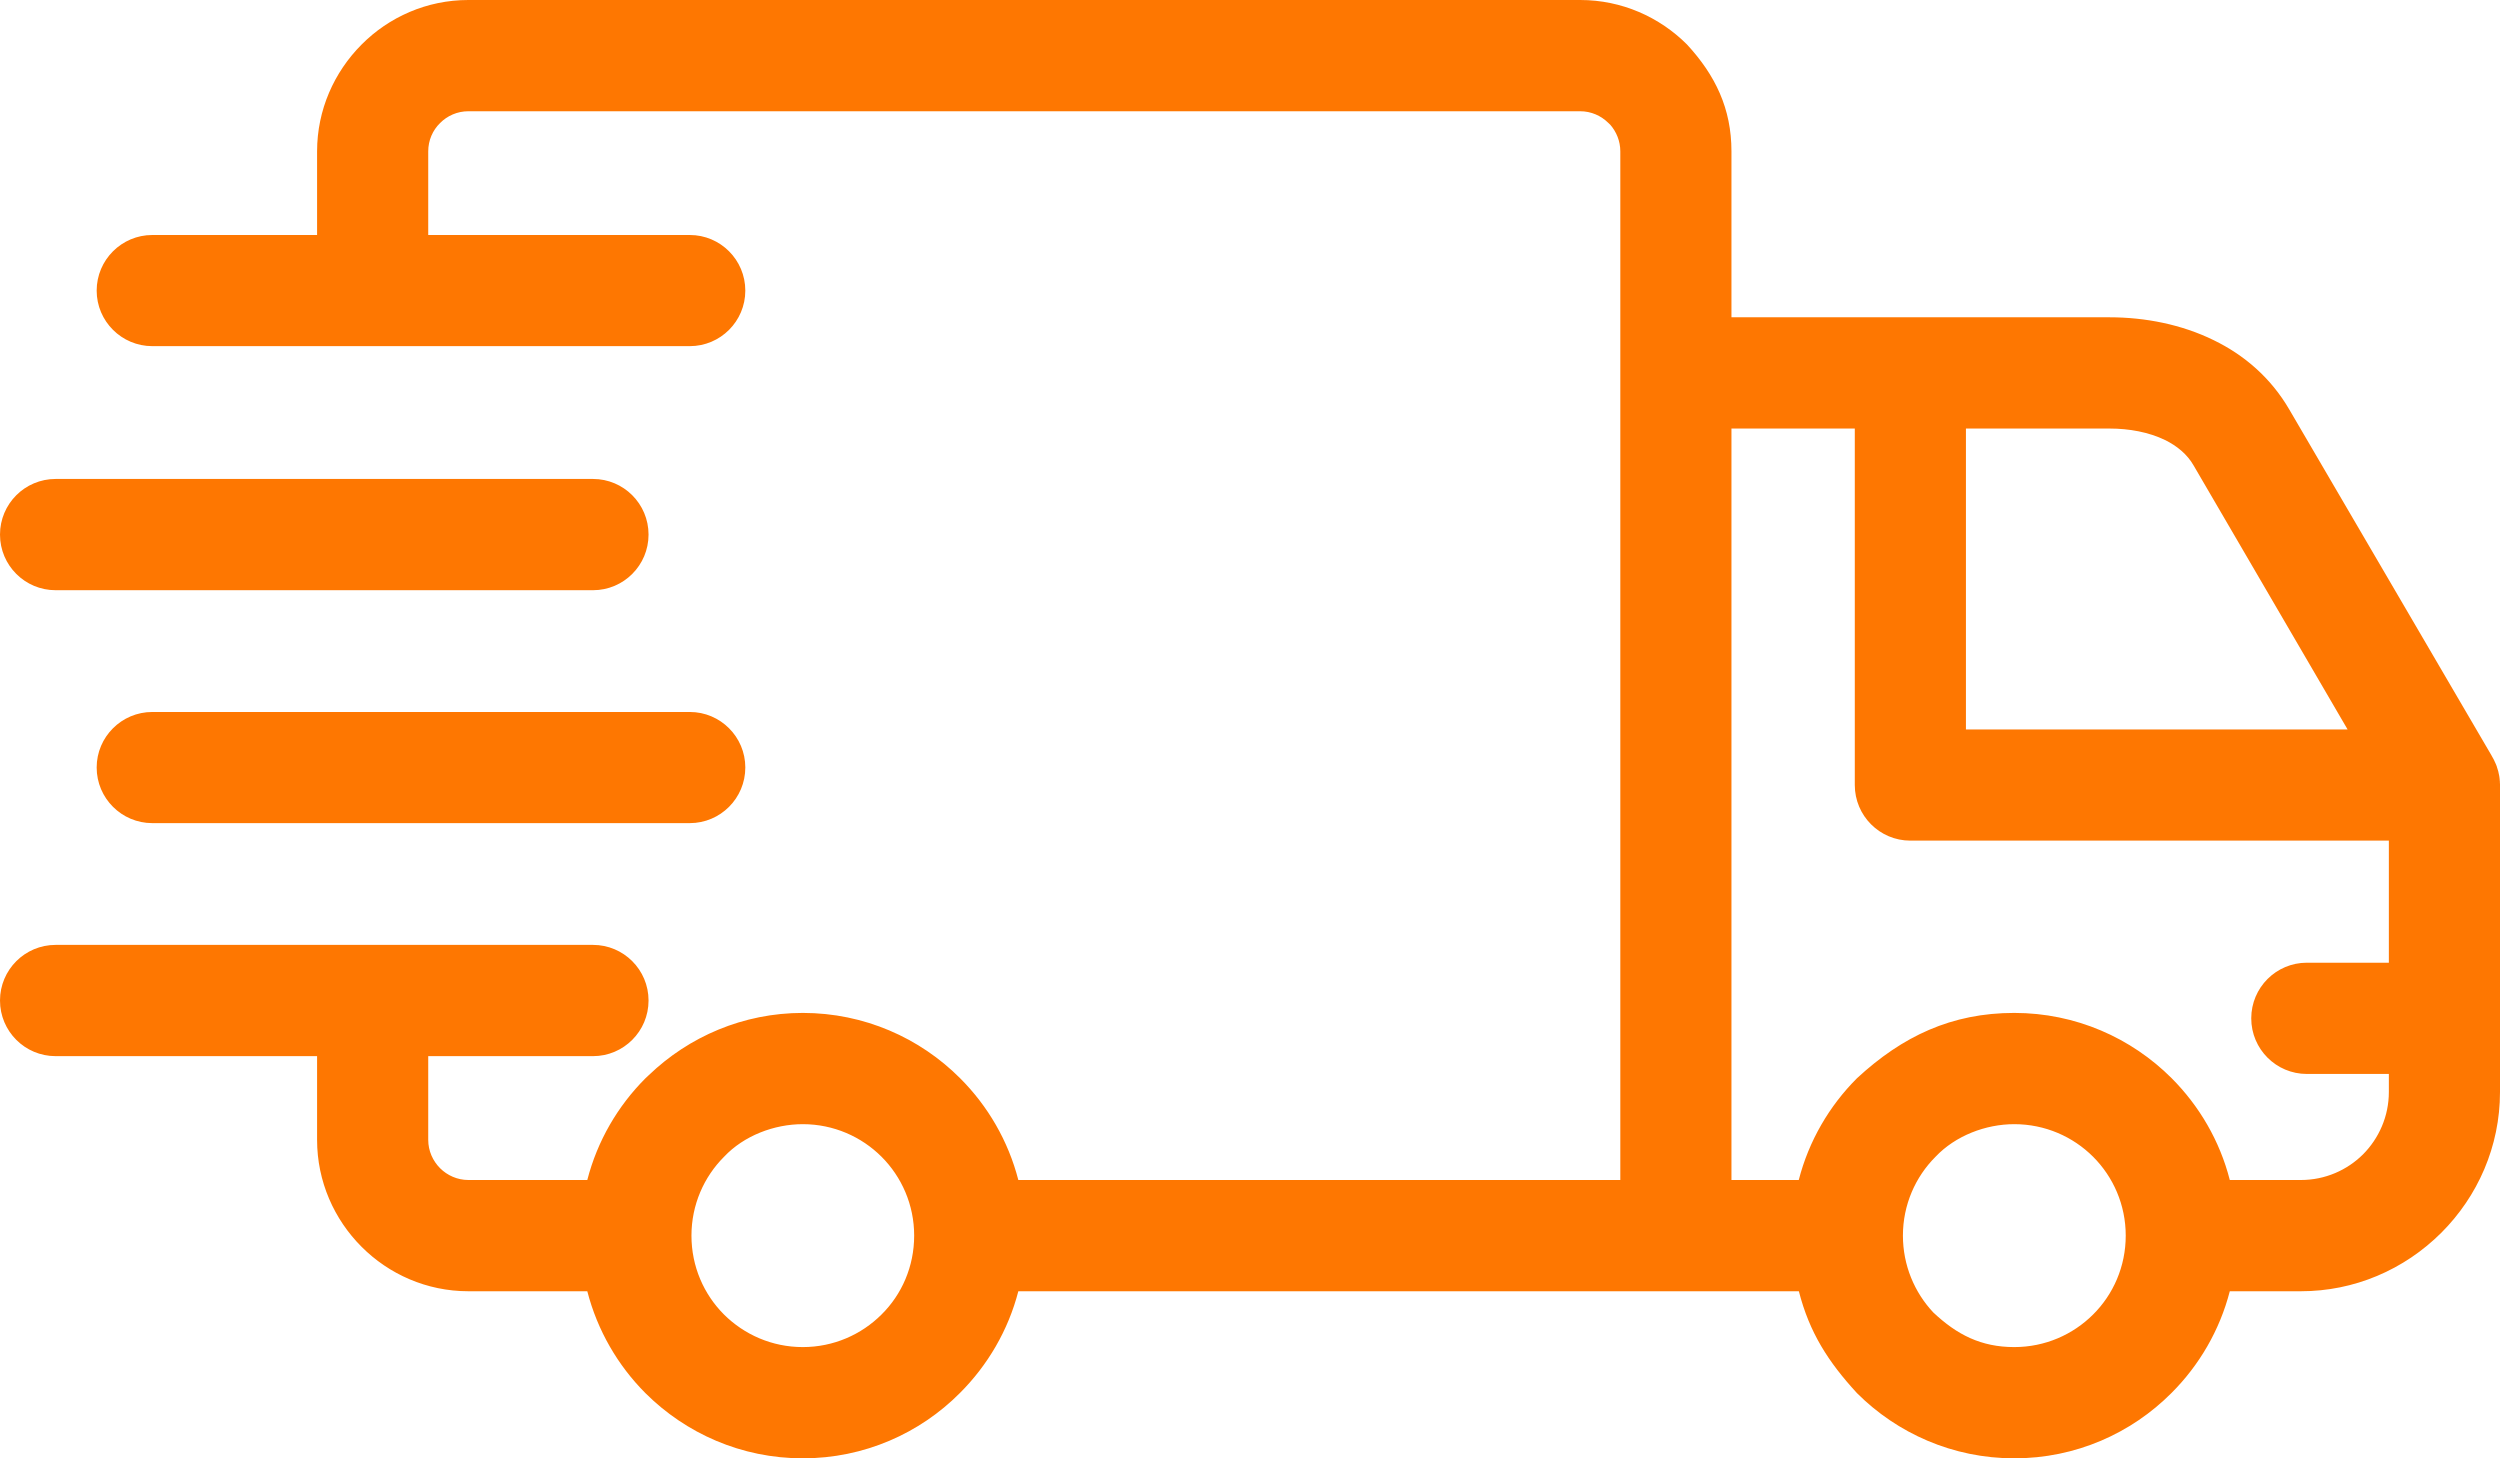 <?xml version="1.0" encoding="UTF-8"?>
<svg width="24" height="14" viewBox="0 0 24 14" fill="none" xmlns="http://www.w3.org/2000/svg">
<path d="M0.534 5.666C0.239 5.666 0 5.427 0 5.132C0 4.837 0.239 4.598 0.534 4.598H5.693C5.987 4.598 6.226 4.837 6.226 5.132C6.226 5.427 5.987 5.666 5.693 5.666H0.534ZM22.146 10.31C21.851 10.31 21.612 10.071 21.612 9.776C21.612 9.481 21.851 9.242 22.146 9.242H22.933V8.07H18.339C18.045 8.07 17.806 7.831 17.806 7.536V4.114H16.622V11.328H17.268C17.365 10.952 17.561 10.617 17.827 10.351C18.263 9.948 18.735 9.724 19.337 9.724C19.927 9.724 20.461 9.964 20.848 10.351C21.113 10.617 21.31 10.952 21.406 11.328H22.089C22.322 11.328 22.533 11.233 22.685 11.082C22.838 10.928 22.933 10.716 22.933 10.483V10.31H22.146ZM23.916 7.248C23.933 7.276 23.948 7.306 23.961 7.337L23.962 7.341H23.963L23.964 7.345L23.969 7.357L23.97 7.362C23.98 7.389 23.987 7.417 23.992 7.446L23.993 7.451L23.993 7.455L23.994 7.455L23.994 7.459L23.995 7.464L23.995 7.468L23.996 7.468L23.996 7.472L23.996 7.476L23.997 7.481L23.997 7.482V7.485L23.998 7.494L23.998 7.495V7.498L23.999 7.502L23.999 7.515V7.519L24 7.523V7.524V7.528V7.532V7.536H24L24 7.55L24 10.483C24 11.008 23.785 11.485 23.439 11.832C23.079 12.192 22.598 12.396 22.089 12.396H21.406C21.309 12.771 21.113 13.106 20.847 13.372C20.461 13.76 19.927 14 19.337 14C18.748 14 18.213 13.76 17.827 13.374C17.552 13.075 17.371 12.794 17.269 12.396C14.773 12.396 12.274 12.396 9.776 12.396C9.679 12.771 9.482 13.106 9.216 13.372C8.831 13.76 8.296 14 7.707 14C7.117 14 6.583 13.76 6.196 13.374C5.931 13.108 5.735 12.772 5.638 12.396H4.496C4.097 12.396 3.733 12.232 3.471 11.969C3.208 11.706 3.044 11.342 3.044 10.943V10.139H0.534C0.239 10.139 0 9.9 0 9.605C0 9.31 0.239 9.071 0.534 9.071H5.693C5.987 9.071 6.226 9.31 6.226 9.605C6.226 9.9 5.987 10.139 5.693 10.139H4.111V10.943C4.111 11.048 4.155 11.145 4.225 11.215C4.294 11.284 4.391 11.328 4.496 11.328H5.638C5.735 10.952 5.931 10.617 6.197 10.351L6.229 10.321C6.613 9.952 7.135 9.724 7.707 9.724C8.296 9.724 8.831 9.964 9.217 10.351C9.483 10.617 9.679 10.952 9.776 11.328H15.555V1.453C15.555 1.355 15.518 1.266 15.459 1.198L15.441 1.181C15.371 1.111 15.275 1.068 15.17 1.068H4.496C4.391 1.068 4.294 1.111 4.225 1.181C4.154 1.25 4.111 1.347 4.111 1.453V2.256H6.622C6.916 2.256 7.155 2.495 7.155 2.79C7.155 3.084 6.916 3.323 6.622 3.323H1.462C1.168 3.323 0.928 3.084 0.928 2.79C0.928 2.495 1.168 2.256 1.462 2.256H3.044V1.453C3.044 1.055 3.208 0.692 3.471 0.428C3.733 0.164 4.097 0 4.496 0H15.17C15.569 0 15.932 0.164 16.195 0.427C16.468 0.723 16.622 1.043 16.622 1.453V3.046H18.339H20.251C20.594 3.046 20.944 3.115 21.25 3.265C21.545 3.408 21.8 3.627 21.977 3.931L23.916 7.248ZM18.873 4.114V7.003H22.537L21.059 4.469C20.998 4.362 20.9 4.281 20.784 4.224C20.629 4.149 20.442 4.114 20.251 4.114H18.873ZM18.581 11.105C18.388 11.298 18.268 11.566 18.268 11.862C18.268 12.147 18.379 12.407 18.559 12.599C18.786 12.813 19.018 12.932 19.337 12.932C19.633 12.932 19.901 12.812 20.094 12.619C20.287 12.427 20.407 12.159 20.407 11.862C20.407 11.566 20.287 11.298 20.094 11.105C19.901 10.912 19.633 10.792 19.337 10.792C19.062 10.792 18.772 10.903 18.581 11.105ZM6.951 11.105C6.758 11.298 6.638 11.566 6.638 11.862C6.638 12.158 6.757 12.426 6.95 12.619C7.144 12.812 7.411 12.932 7.707 12.932C8.002 12.932 8.27 12.812 8.463 12.619C8.657 12.427 8.776 12.159 8.776 11.862C8.776 11.566 8.656 11.298 8.463 11.105C8.27 10.912 8.002 10.792 7.707 10.792C7.431 10.792 7.141 10.903 6.951 11.105ZM1.462 7.902C1.168 7.902 0.928 7.663 0.928 7.368C0.928 7.074 1.168 6.835 1.462 6.835H6.622C6.916 6.835 7.155 7.074 7.155 7.368C7.155 7.663 6.916 7.902 6.622 7.902H1.462Z" fill="#FE7701"/>
</svg>
